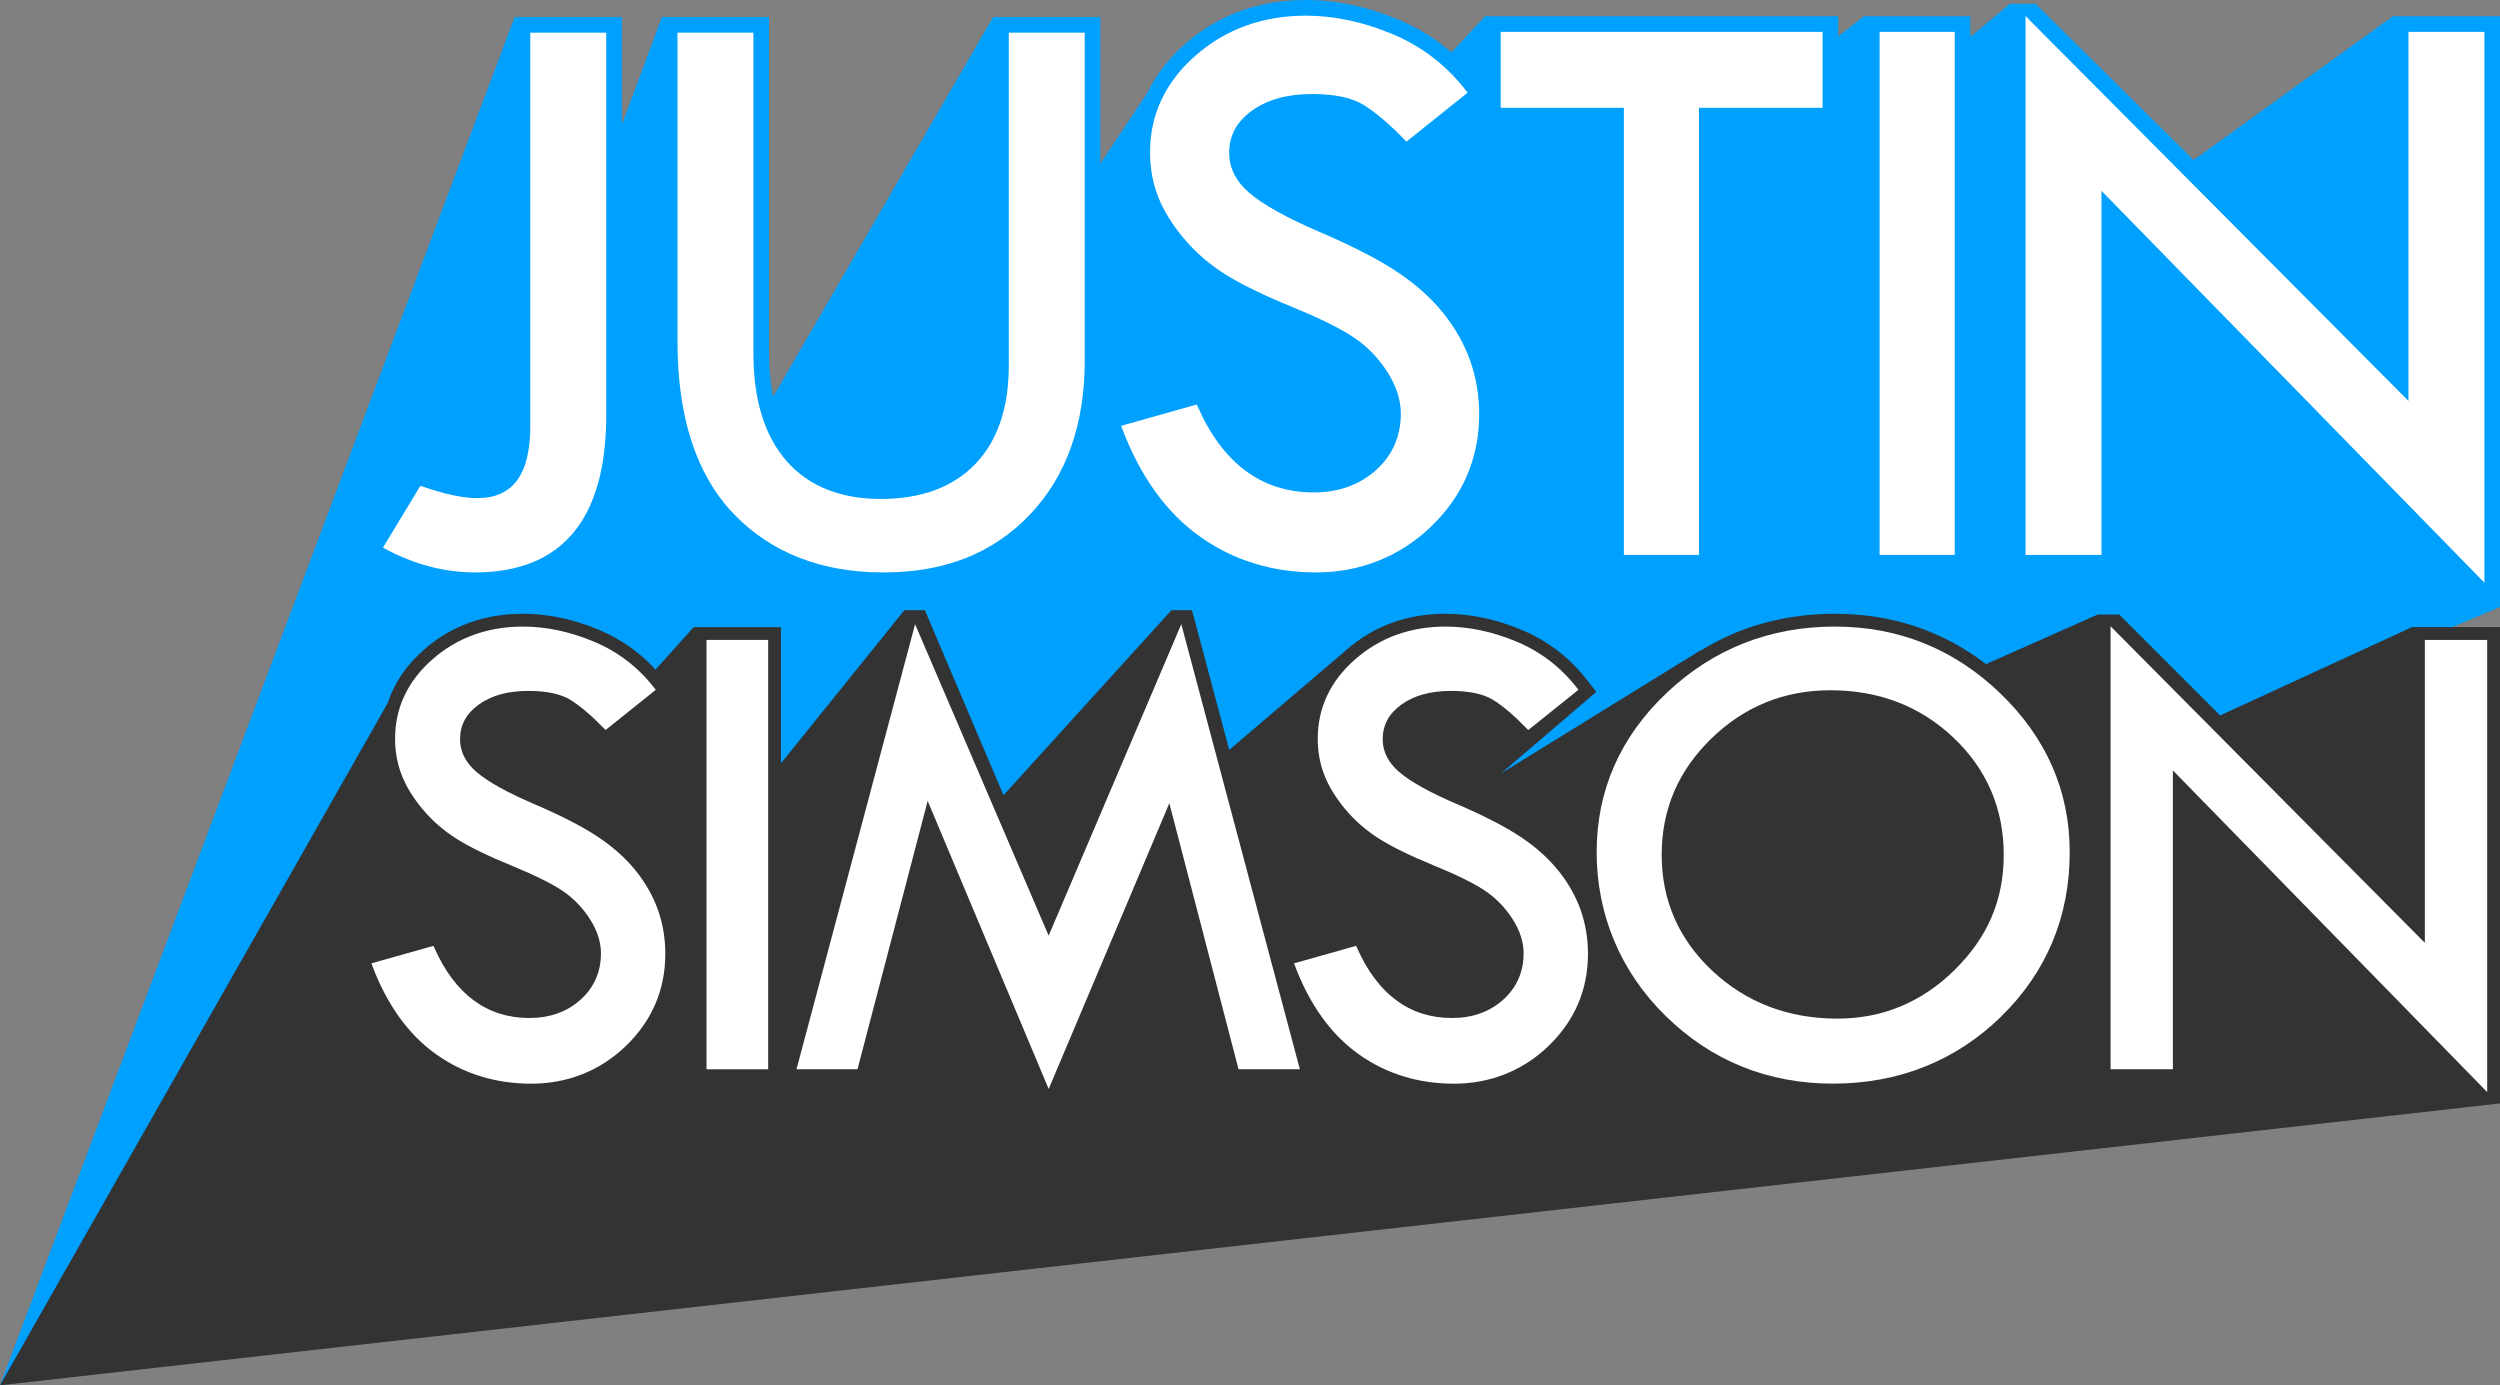 <?xml version="1.0" encoding="UTF-8"?>
<svg id="Layer_1" data-name="Layer 1" xmlns="http://www.w3.org/2000/svg" viewBox="0 0 859.01 476">
  <rect x="0" y="0" width="859.01" height="476" fill="#808080" stroke="none"/>
  <defs>
    <style>
      .cls-1 {
        fill: #00a0ff;
      }

      .cls-1, .cls-2, .cls-3 {
        stroke-width: 0px;
      }

      .cls-2 {
        fill: #333;
      }

      .cls-3 {
        fill: #fff;
      }
    </style>
  </defs>
  <path id="cyan_bg" data-name="cyan bg" class="cls-1" d="m822.2,5.59l-68.47,49.41L699.42,1.3h-8.8l-13.61,11.36v-7.07h-36.54l-8.87,6.88v-6.88h-121.32l-11.56,12.43c-5.36-4.66-11.42-8.42-18.12-11.24-10.69-4.5-21.42-6.77-31.9-6.77-16.12,0-30.05,5.05-41.42,15.02-5.72,5.02-10.04,10.61-12.97,16.74l-16.24,24.47V5.87h-36.82l-75.61,130.46c-.93-4.48-1.4-9.43-1.4-14.83V5.87h-36.82l-13.76,37.03V5.87h-36.82L0,476l414.08-80.06,444.93-187.38V5.59h-36.82Z"/>
  <path id="J" class="cls-3" d="m208.3,142.58V11.23h-26.09v135.12c0,16.69-5.97,24.81-18.24,24.81-4.82,0-11.16-1.35-18.84-4l-.68-.24-12.87,21.26.83.44c10.05,5.35,20.39,8.07,30.73,8.07,29.97,0,45.17-18.21,45.17-54.11Z"/>
  <path id="U" class="cls-3" d="m372.71,124V11.23h-26.09v114.45c0,14.5-3.89,25.87-11.55,33.81-7.66,7.93-18.55,11.95-32.39,11.95s-24.8-4.36-32.36-12.97c-7.59-8.63-11.44-21.07-11.44-36.98V11.23h-26.09v106.21c0,25.91,6.5,45.81,19.32,59.14,12.82,13.35,30.12,20.11,51.42,20.11s37.76-6.67,50.3-19.83c12.54-13.14,18.89-30.93,18.89-52.86Z"/>
  <path id="S_1_" data-name="S (1)" class="cls-3" d="m472.83,161.5c-5.67,5.11-12.89,7.7-21.47,7.7-17.78,0-31.18-9.92-39.83-29.5l-.31-.71-25.99,7.32.34.91c6.18,16.39,15.15,28.87,26.64,37.08,11.5,8.22,24.95,12.39,39.98,12.39s28.78-5.34,39.66-15.88c10.89-10.55,16.4-23.49,16.4-38.47,0-6.4-1.03-12.56-3.05-18.3-2.02-5.74-5.14-11.28-9.28-16.45-4.13-5.16-9.48-9.95-15.89-14.21-6.37-4.24-15.4-8.88-26.84-13.79-11.3-4.86-19.38-9.37-24.03-13.42-4.52-3.93-6.81-8.51-6.81-13.6,0-5.97,2.55-10.72,7.78-14.52,5.26-3.82,12.23-5.75,20.73-5.75,7.78,0,13.79,1.29,17.85,3.84,4.14,2.6,8.85,6.62,13.98,11.95l.57.59,21.02-16.84-.54-.69c-6.68-8.66-15.17-15.19-25.22-19.41-10.03-4.22-20.06-6.36-29.82-6.36-14.78,0-27.52,4.61-37.88,13.69-10.4,9.12-15.67,20.31-15.67,33.26,0,5.39.94,10.52,2.79,15.26,1.85,4.72,4.8,9.52,8.77,14.27,3.97,4.75,8.73,8.9,14.16,12.32,5.38,3.41,13.17,7.21,23.14,11.3,9.85,4.04,17.13,7.66,21.63,10.78,4.45,3.07,8.22,7.04,11.22,11.79,2.97,4.71,4.47,9.45,4.47,14.07,0,7.77-2.86,14.3-8.5,19.39Z"/>
  <polygon id="T" class="cls-3" points="557.97 190.68 583.78 190.68 583.78 37.04 626.24 37.04 626.24 10.95 515.65 10.95 515.65 37.04 557.97 37.04 557.97 190.68"/>
  <rect id="I_1_" data-name="I (1)" class="cls-3" x="645.84" y="10.95" width="25.81" height="179.73"/>
  <polygon id="N_1_" data-name="N (1)" class="cls-3" points="827.56 137.76 697.52 7.06 695.99 5.49 695.99 190.68 722.08 190.68 722.08 65.58 853.65 200.22 853.65 10.95 827.56 10.95 827.56 137.76"/>
  <path id="black_bg" data-name="black bg" class="cls-2" d="m828.79,215.48l-65.96,30.35-34.68-34.68h-7.35l-38.4,17.04c-14.98-11.48-32.38-17.29-51.86-17.29-17.1,0-32.57,4.25-46.2,12.66l-.27.04-68.25,42.11,32.66-27.96h0l-3.09-3.99c-5.95-7.71-13.51-13.53-22.48-17.3-8.77-3.69-17.58-5.56-26.18-5.56-13.23,0-24.67,4.15-34,12.33-1.63,1.43-40.36,34.43-40.36,34.43l-12.8-47.99h-7.06l-57.7,63.57-27.02-63.57h-7.05l-42.4,52.61v-46.8h-29.99l-13.11,14.59c-5.4-5.9-11.9-10.47-19.37-13.62-8.77-3.69-17.58-5.56-26.18-5.56-13.23,0-24.67,4.15-34,12.33-6.1,5.34-10.26,11.49-12.47,18.35L0,476l859.01-96.86v-163.67h-30.22Z"/>
  <path id="S_2_" data-name="S (2)" class="cls-3" d="m218.46,299.2c-3.39-4.24-7.78-8.17-13.04-11.67-5.23-3.48-12.64-7.29-22.03-11.32-9.28-3.99-15.91-7.69-19.73-11.01-3.71-3.22-5.59-6.98-5.59-11.16,0-4.9,2.09-8.8,6.39-11.92,4.32-3.13,10.04-4.72,17.02-4.72,6.39,0,11.32,1.06,14.65,3.16,3.4,2.14,7.26,5.43,11.47,9.81l.47.48,17.25-13.82-.44-.57c-5.49-7.11-12.45-12.47-20.7-15.94-8.23-3.46-16.47-5.22-24.47-5.22-12.13,0-22.59,3.78-31.1,11.24-8.53,7.48-12.86,16.67-12.86,27.3,0,4.42.77,8.64,2.29,12.53,1.52,3.88,3.94,7.82,7.2,11.72,3.26,3.9,7.17,7.3,11.62,10.11,4.42,2.8,10.81,5.92,19,9.27,8.09,3.32,14.06,6.29,17.75,8.85,3.65,2.52,6.75,5.78,9.21,9.68,2.44,3.87,3.67,7.75,3.67,11.55,0,6.38-2.35,11.74-6.98,15.92-4.65,4.2-10.58,6.32-17.62,6.32-14.59,0-25.59-8.15-32.69-24.21l-.26-.58-21.33,6.01.28.75c5.07,13.46,12.43,23.7,21.87,30.43,9.44,6.75,20.48,10.17,32.82,10.17s23.63-4.39,32.55-13.04c8.94-8.66,13.47-19.28,13.47-31.57,0-5.25-.84-10.31-2.5-15.02-1.66-4.71-4.22-9.26-7.61-13.5Z"/>
  <rect id="I_2_" data-name="I (2)" class="cls-3" x="242.76" y="219.88" width="21.19" height="147.53"/>
  <polygon id="M" class="cls-3" points="360.32 321.49 314.43 214.48 273.68 367.41 294.64 367.41 318.75 275.19 360.33 374.18 401.79 276 425.57 367.41 446.64 367.41 405.9 214.47 360.32 321.49"/>
  <path id="S_3_" data-name="S (3)" class="cls-3" d="m535.49,299.2c-3.39-4.24-7.78-8.17-13.04-11.67-5.23-3.48-12.64-7.29-22.03-11.32-9.28-3.99-15.91-7.69-19.73-11.01-3.71-3.22-5.59-6.98-5.59-11.16,0-4.9,2.09-8.8,6.39-11.92,4.32-3.13,10.04-4.72,17.02-4.72,6.39,0,11.32,1.06,14.65,3.16,3.4,2.14,7.26,5.43,11.47,9.81l.47.48,17.25-13.82-.44-.57c-5.49-7.11-12.45-12.47-20.7-15.94-8.23-3.46-16.47-5.22-24.47-5.22-12.13,0-22.59,3.78-31.1,11.24-8.53,7.48-12.86,16.67-12.86,27.3,0,4.42.77,8.64,2.29,12.53,1.52,3.88,3.94,7.82,7.2,11.72,3.26,3.9,7.17,7.3,11.62,10.11,4.42,2.8,10.81,5.92,19,9.27,8.09,3.32,14.06,6.29,17.75,8.85,3.65,2.52,6.75,5.78,9.21,9.68,2.44,3.87,3.67,7.75,3.67,11.55,0,6.38-2.35,11.74-6.98,15.92-4.65,4.2-10.58,6.32-17.62,6.32-14.59,0-25.59-8.15-32.69-24.21l-.26-.58-21.33,6.01.28.75c5.07,13.46,12.43,23.7,21.87,30.43,9.44,6.75,20.48,10.17,32.82,10.17s23.63-4.39,32.55-13.04c8.94-8.66,13.47-19.28,13.47-31.57,0-5.25-.84-10.31-2.5-15.02-1.66-4.71-4.22-9.26-7.61-13.5Z"/>
  <path id="O" class="cls-3" d="m630.53,215.29c-22.41,0-41.86,7.66-57.83,22.77-15.98,15.12-24.08,33.53-24.08,54.72s7.98,40.9,23.72,56.32c15.73,15.42,35.08,23.24,57.49,23.24s42.16-7.76,57.78-23.06c15.63-15.31,23.55-34.32,23.55-56.49,0-20.96-8.02-39.31-23.84-54.54-15.82-15.23-34.93-22.95-56.8-22.95Zm.8,134.71c-16.85,0-31.28-5.5-42.89-16.35-11.6-10.83-17.48-24.27-17.48-39.95s5.73-28.88,17.03-39.9c11.3-11.03,25.08-16.63,40.93-16.63,16.69,0,30.95,5.5,42.37,16.35,11.41,10.84,17.2,24.36,17.2,40.18s-5.69,28.56-16.92,39.62c-11.23,11.07-24.77,16.68-40.24,16.68Z"/>
  <polygon id="N_2_" data-name="N (2)" class="cls-3" points="833.19 219.88 833.19 323.97 726.46 216.47 725.2 215.18 725.2 367.41 746.61 367.41 746.61 264.72 854.61 375.24 854.61 219.88 833.19 219.88"/>
</svg>